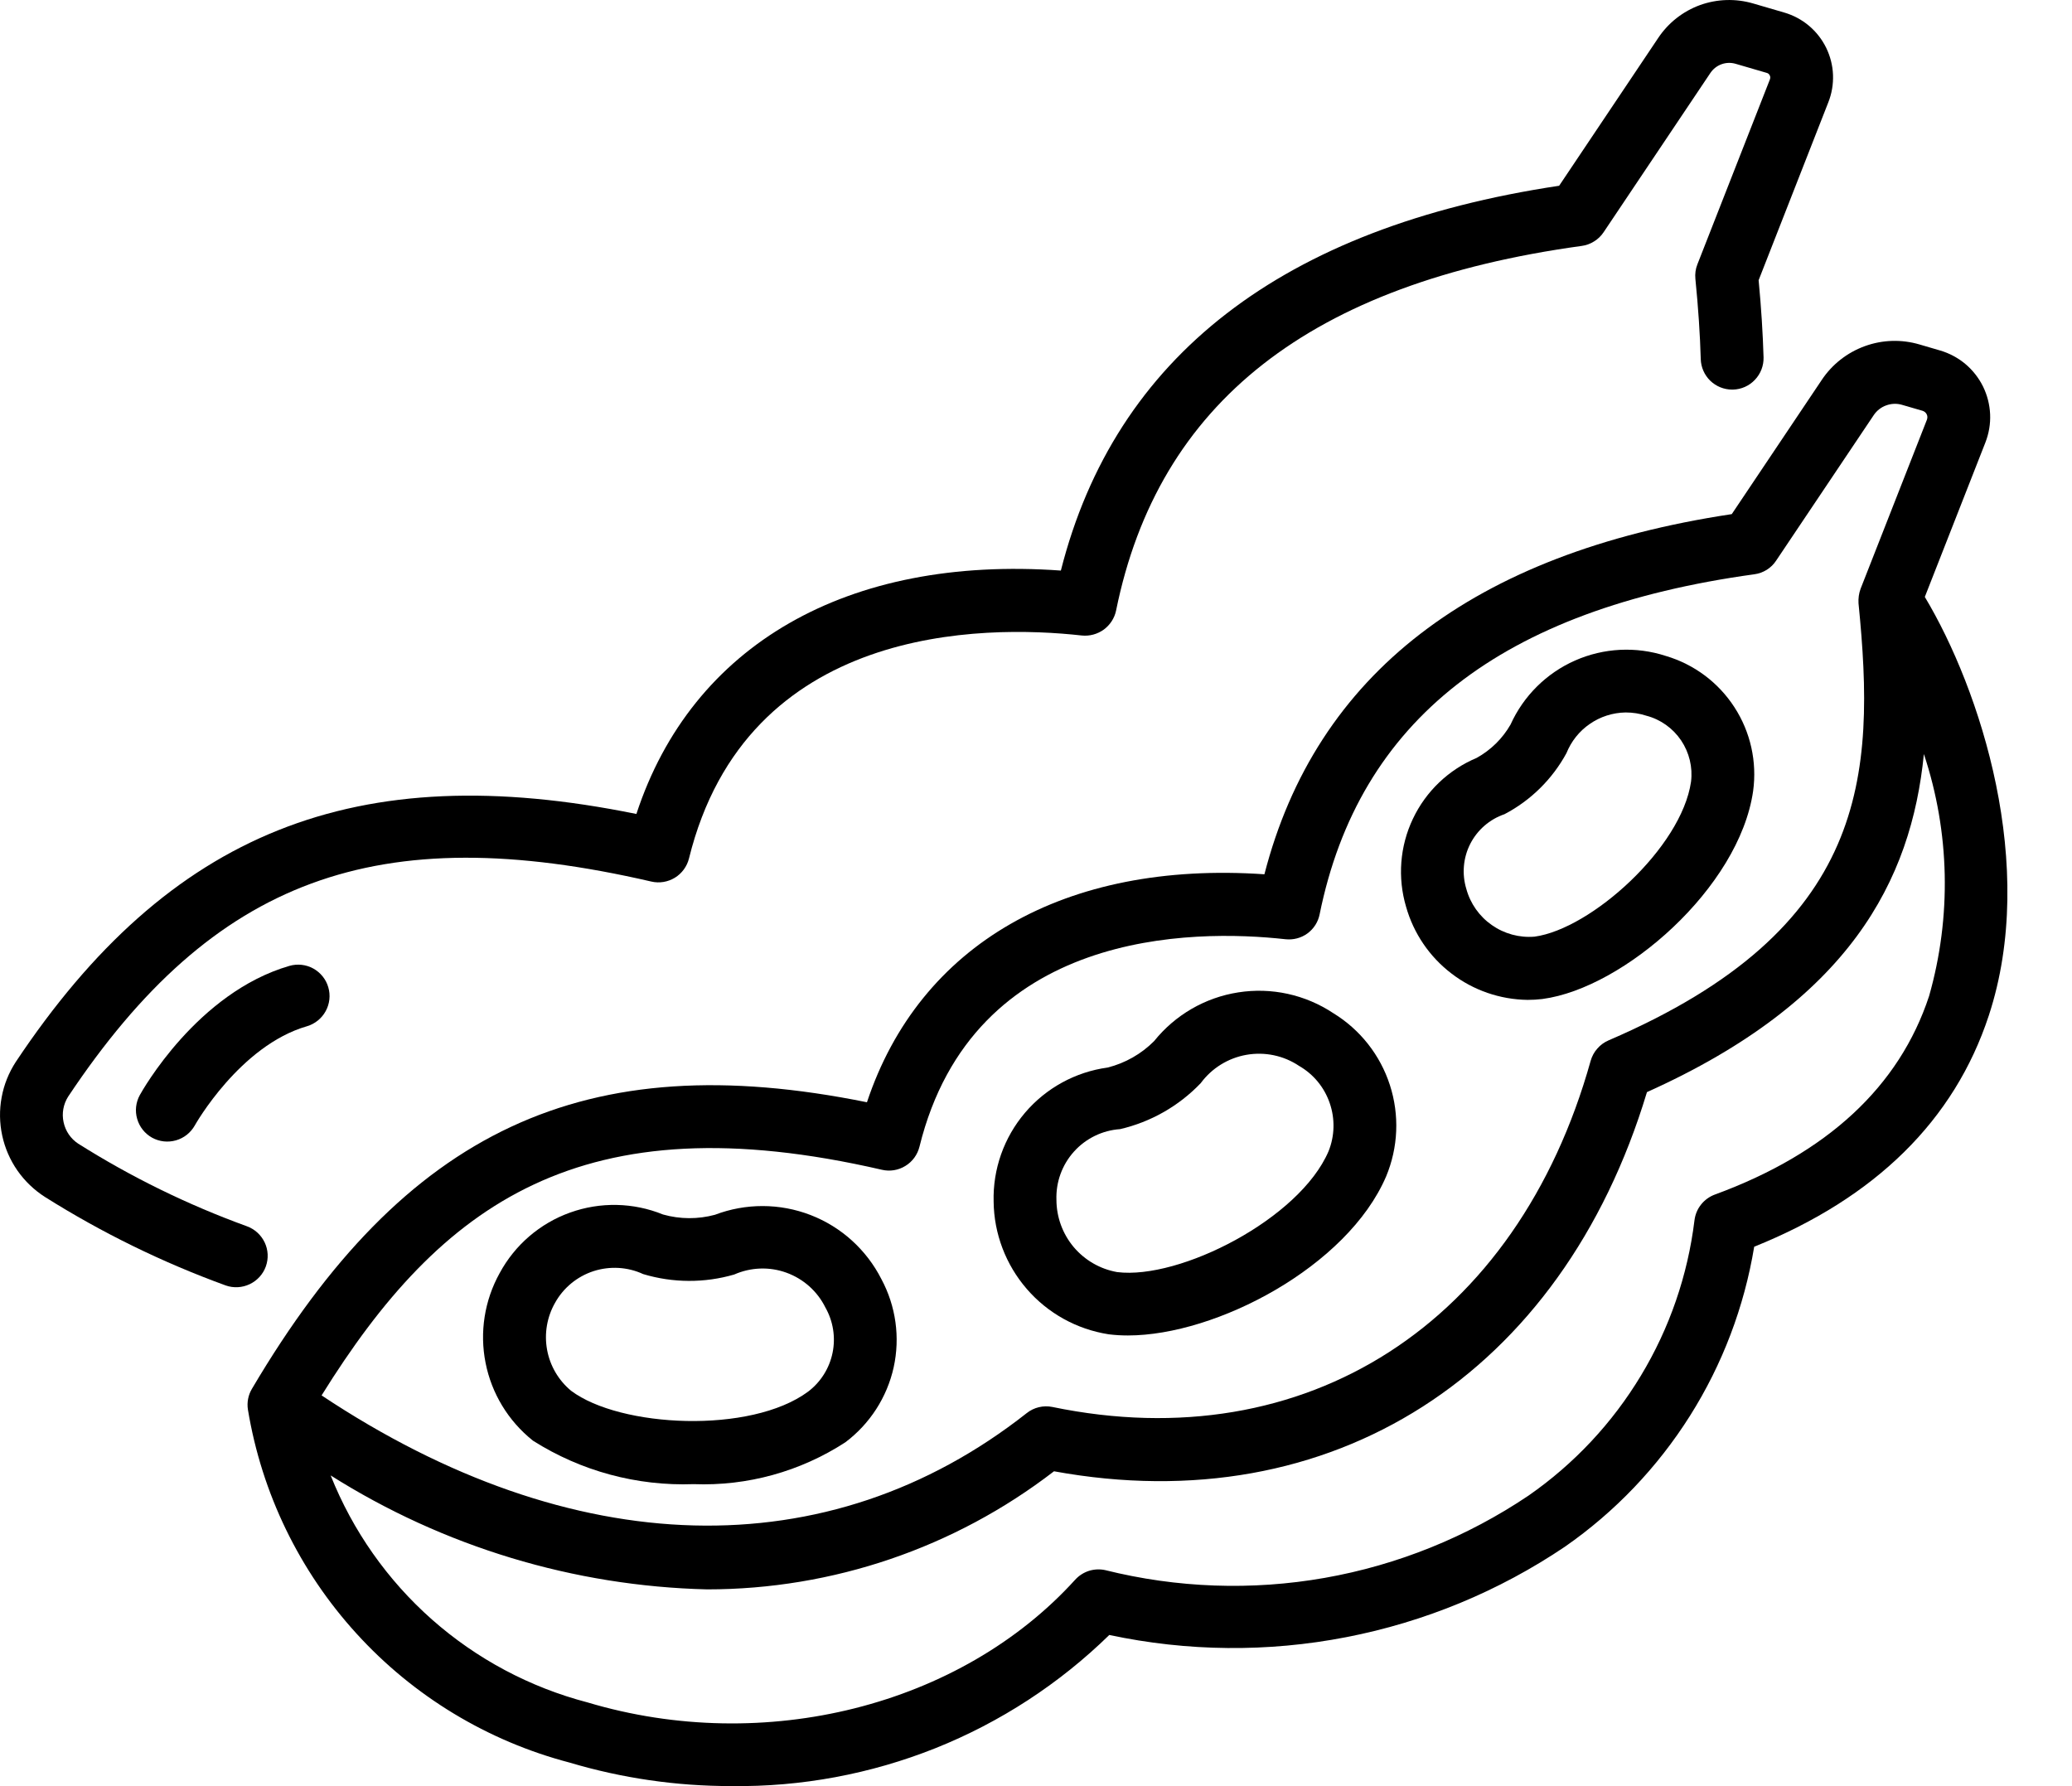 <svg xmlns="http://www.w3.org/2000/svg" fill="none" viewBox="0 0 29 25" height="25" width="29">
<path fill="black" d="M26.94 8.355L27.788 6.193C27.837 6.067 27.86 5.933 27.854 5.798C27.848 5.663 27.814 5.531 27.755 5.41C27.695 5.289 27.611 5.182 27.508 5.095C27.404 5.008 27.284 4.944 27.155 4.906L26.868 4.822C26.616 4.747 26.347 4.755 26.1 4.845C25.853 4.935 25.641 5.101 25.496 5.32L24.238 7.196C20.617 7.742 18.418 9.437 17.697 12.237C14.902 12.046 12.869 13.219 12.134 15.428C8.182 14.627 5.668 15.81 3.526 19.439C3.474 19.526 3.454 19.629 3.47 19.73C3.663 20.9 4.191 21.989 4.99 22.865C5.788 23.742 6.824 24.369 7.971 24.67C8.706 24.889 9.469 25 10.236 24.999C11.214 25.012 12.184 24.831 13.092 24.469C14 24.106 14.827 23.567 15.526 22.884C16.618 23.117 17.745 23.128 18.841 22.915C19.937 22.703 20.979 22.272 21.904 21.648C22.604 21.161 23.198 20.538 23.653 19.817C24.108 19.096 24.413 18.291 24.552 17.45C26.249 16.767 27.353 15.68 27.835 14.216C28.525 12.118 27.715 9.647 26.94 8.355ZM12.344 16.373C12.456 16.399 12.574 16.38 12.672 16.319C12.771 16.259 12.841 16.162 12.869 16.05C13.621 13.002 16.701 13.003 17.991 13.146C18.1 13.158 18.21 13.13 18.299 13.065C18.388 13 18.449 12.904 18.47 12.796C19.021 10.082 21.011 8.526 24.554 8.038C24.616 8.03 24.675 8.008 24.727 7.976C24.78 7.943 24.825 7.899 24.859 7.847L26.226 5.809C26.268 5.747 26.329 5.699 26.4 5.674C26.471 5.648 26.548 5.645 26.62 5.666L26.909 5.75C26.921 5.754 26.932 5.76 26.942 5.768C26.952 5.776 26.96 5.787 26.966 5.798C26.972 5.81 26.975 5.822 26.976 5.835C26.976 5.848 26.974 5.861 26.97 5.873L26.041 8.241C26.017 8.306 26.008 8.375 26.012 8.444C26.253 10.866 26.155 12.998 22.513 14.562C22.453 14.588 22.399 14.627 22.356 14.677C22.312 14.726 22.281 14.785 22.263 14.848C21.236 18.523 18.28 20.427 14.73 19.693C14.668 19.68 14.603 19.681 14.54 19.696C14.478 19.711 14.42 19.739 14.37 19.779C11.591 21.967 8.012 21.866 4.501 19.531C6.173 16.84 8.138 15.402 12.344 16.373ZM27 13.941C26.583 15.207 25.575 16.143 24.001 16.72C23.925 16.748 23.858 16.797 23.808 16.86C23.757 16.924 23.726 17 23.716 17.081C23.622 17.85 23.367 18.591 22.966 19.255C22.566 19.919 22.03 20.491 21.394 20.933C20.534 21.512 19.562 21.905 18.541 22.085C17.52 22.265 16.473 22.227 15.467 21.976C15.392 21.96 15.313 21.964 15.24 21.987C15.167 22.011 15.101 22.053 15.049 22.11C13.445 23.879 10.701 24.569 8.223 23.828C7.416 23.617 6.671 23.22 6.046 22.668C5.422 22.116 4.936 21.425 4.628 20.651C6.208 21.649 8.03 22.201 9.898 22.246C11.655 22.246 13.361 21.665 14.752 20.593C18.636 21.303 21.859 19.241 23.051 15.286C25.885 14.012 26.751 12.327 26.927 10.554C27.291 11.65 27.316 12.831 27 13.941Z"></path>
<path fill="black" d="M15.513 18.675L15.52 18.676C15.608 18.687 15.697 18.692 15.786 18.692C17.024 18.692 18.858 17.729 19.4 16.467C19.57 16.06 19.589 15.606 19.453 15.187C19.318 14.768 19.037 14.411 18.661 14.181C18.269 13.921 17.795 13.817 17.331 13.89C16.867 13.962 16.447 14.206 16.153 14.572C15.974 14.752 15.749 14.88 15.503 14.942C15.053 15.003 14.64 15.229 14.346 15.575C14.051 15.922 13.895 16.365 13.907 16.819C13.912 17.268 14.077 17.701 14.371 18.041C14.665 18.381 15.069 18.605 15.513 18.675ZM15.677 15.804C16.108 15.704 16.5 15.48 16.805 15.161C16.96 14.951 17.189 14.809 17.445 14.764C17.702 14.719 17.966 14.774 18.182 14.919C18.384 15.035 18.536 15.22 18.611 15.44C18.687 15.66 18.681 15.9 18.594 16.115C18.188 17.062 16.512 17.914 15.636 17.805C15.398 17.763 15.183 17.639 15.027 17.454C14.872 17.269 14.787 17.036 14.786 16.795C14.777 16.546 14.865 16.304 15.031 16.119C15.197 15.934 15.429 15.821 15.677 15.804Z"></path>
<path fill="black" d="M7.455 20.161L7.46 20.165C8.13 20.59 8.914 20.802 9.708 20.773C10.459 20.802 11.201 20.597 11.832 20.187C12.175 19.929 12.415 19.557 12.508 19.138C12.6 18.719 12.539 18.281 12.336 17.903C12.127 17.492 11.774 17.172 11.344 17.006C10.914 16.84 10.437 16.839 10.006 17.003C9.768 17.067 9.518 17.066 9.28 16.999C8.865 16.83 8.402 16.82 7.979 16.972C7.557 17.123 7.206 17.425 6.993 17.82C6.781 18.202 6.711 18.647 6.796 19.075C6.88 19.503 7.114 19.888 7.455 20.161ZM7.768 18.236C7.885 18.025 8.077 17.867 8.306 17.792C8.535 17.718 8.784 17.732 9.002 17.833C9.418 17.958 9.86 17.96 10.276 17.839C10.507 17.737 10.769 17.727 11.006 17.813C11.244 17.899 11.44 18.073 11.552 18.3C11.661 18.492 11.697 18.717 11.653 18.933C11.609 19.15 11.488 19.343 11.312 19.477C10.507 20.075 8.677 19.981 7.993 19.466C7.817 19.32 7.698 19.117 7.657 18.892C7.616 18.667 7.655 18.435 7.768 18.236Z"></path>
<path fill="black" d="M21.381 13.995C21.45 13.995 21.517 13.991 21.585 13.983L21.592 13.982C22.727 13.83 24.342 12.427 24.537 11.072C24.593 10.663 24.501 10.247 24.276 9.9C24.052 9.553 23.711 9.298 23.315 9.181C22.898 9.045 22.446 9.068 22.045 9.245C21.644 9.422 21.323 9.741 21.142 10.141C21.03 10.337 20.866 10.498 20.668 10.608C20.275 10.773 19.957 11.076 19.775 11.461C19.592 11.846 19.559 12.285 19.68 12.693C19.785 13.064 20.008 13.392 20.315 13.626C20.621 13.861 20.995 13.99 21.381 13.995ZM21.057 11.396C21.424 11.204 21.726 10.906 21.924 10.542C21.991 10.376 22.104 10.233 22.252 10.132C22.399 10.03 22.573 9.975 22.752 9.972C22.851 9.972 22.95 9.987 23.044 10.018C23.242 10.07 23.414 10.193 23.529 10.363C23.643 10.533 23.693 10.738 23.668 10.941C23.535 11.864 22.27 13.002 21.478 13.11C21.266 13.128 21.054 13.07 20.88 12.948C20.705 12.826 20.579 12.647 20.523 12.442C20.459 12.232 20.479 12.006 20.578 11.811C20.678 11.616 20.849 11.467 21.057 11.396Z"></path>
<path fill="black" d="M3.721 17.725C3.74 17.671 3.749 17.613 3.746 17.555C3.743 17.498 3.729 17.441 3.704 17.389C3.679 17.337 3.644 17.29 3.601 17.251C3.559 17.213 3.509 17.183 3.454 17.163C2.628 16.863 1.837 16.476 1.094 16.007C0.989 15.938 0.916 15.83 0.89 15.707C0.863 15.585 0.886 15.457 0.953 15.35C2.987 12.296 5.277 11.451 9.117 12.339C9.229 12.365 9.348 12.345 9.446 12.285C9.544 12.225 9.615 12.128 9.643 12.016C10.452 8.74 13.759 8.741 15.142 8.895C15.251 8.906 15.36 8.876 15.449 8.812C15.537 8.747 15.599 8.652 15.621 8.545C16.212 5.634 18.343 3.964 22.138 3.442C22.2 3.434 22.259 3.412 22.311 3.379C22.364 3.347 22.409 3.303 22.444 3.251L23.939 1.021C23.977 0.965 24.031 0.922 24.095 0.899C24.158 0.876 24.227 0.874 24.292 0.893L24.727 1.02C24.737 1.022 24.745 1.027 24.753 1.033C24.76 1.039 24.766 1.047 24.77 1.056C24.774 1.064 24.777 1.073 24.777 1.083C24.777 1.092 24.775 1.102 24.772 1.111L23.757 3.7C23.731 3.764 23.722 3.834 23.729 3.904C23.77 4.315 23.794 4.683 23.804 5.026C23.807 5.14 23.855 5.249 23.937 5.329C24.019 5.408 24.128 5.453 24.243 5.453H24.255C24.372 5.45 24.482 5.401 24.562 5.316C24.643 5.231 24.686 5.118 24.683 5.002C24.673 4.667 24.651 4.313 24.614 3.922L25.589 1.433C25.638 1.31 25.66 1.179 25.655 1.047C25.65 0.916 25.617 0.787 25.559 0.668C25.501 0.55 25.419 0.445 25.318 0.36C25.218 0.276 25.1 0.213 24.974 0.176L24.539 0.049C24.294 -0.023 24.033 -0.015 23.794 0.071C23.555 0.158 23.349 0.32 23.208 0.532L21.822 2.6C17.952 3.181 15.608 4.991 14.848 7.986C11.86 7.772 9.683 9.026 8.907 11.393C4.98 10.592 2.365 11.643 0.221 14.863C0.123 15.014 0.055 15.182 0.023 15.359C-0.01 15.536 -0.007 15.718 0.031 15.894C0.069 16.07 0.141 16.236 0.244 16.384C0.347 16.531 0.478 16.657 0.63 16.754C1.426 17.255 2.274 17.67 3.159 17.992C3.269 18.031 3.39 18.024 3.495 17.974C3.6 17.924 3.682 17.835 3.721 17.725Z"></path>
<path fill="black" d="M4.051 13.519C2.76 13.893 1.989 15.269 1.957 15.327C1.901 15.429 1.887 15.549 1.92 15.661C1.952 15.773 2.027 15.867 2.129 15.924C2.231 15.98 2.351 15.993 2.463 15.961C2.575 15.929 2.669 15.854 2.726 15.753C2.732 15.741 3.358 14.635 4.296 14.364C4.408 14.331 4.502 14.255 4.558 14.153C4.614 14.051 4.628 13.931 4.595 13.819C4.563 13.707 4.487 13.613 4.385 13.556C4.283 13.5 4.163 13.487 4.051 13.519Z"></path>
</svg>
